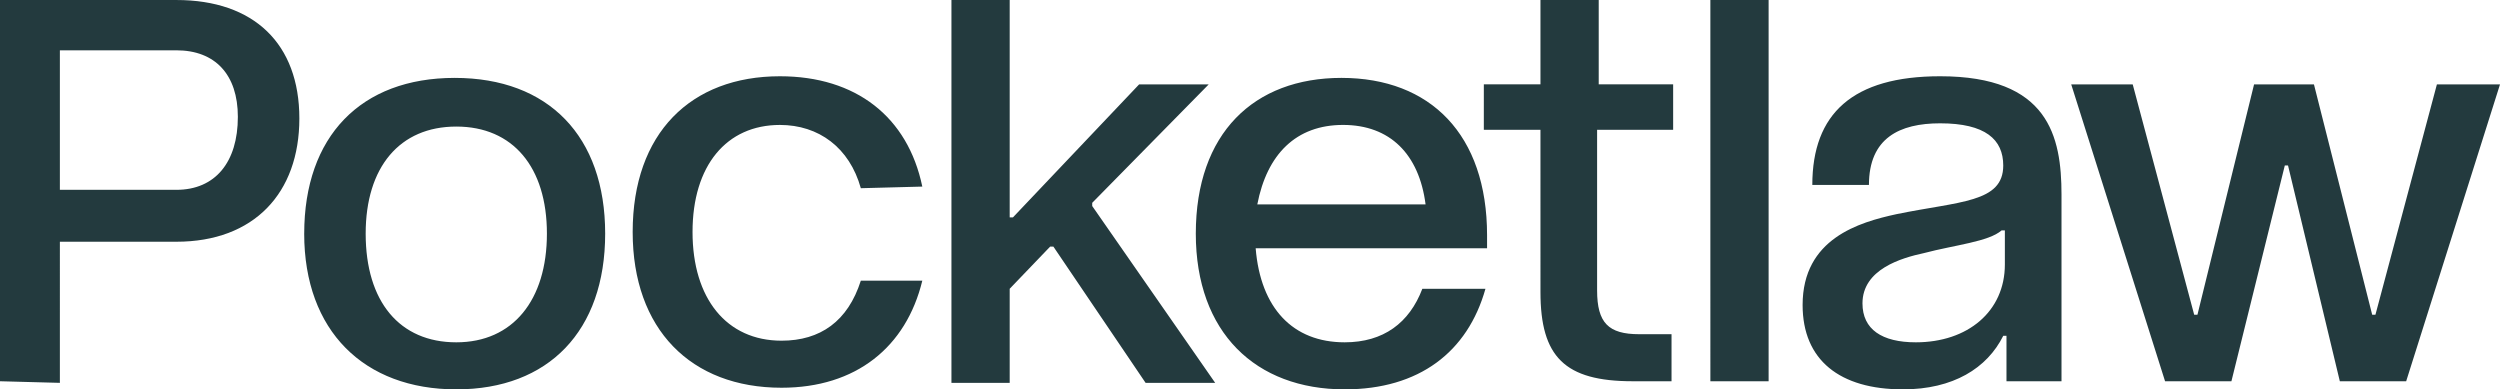 <svg preserveAspectRatio="xMidYMid meet" viewBox="0 0 196.237 30.563" fill="none" xmlns="http://www.w3.org/2000/svg"><g transform="matrix(1,0,0,1,-60.852,-47.218)"><g clip-path="url(#a)" fill="#233a3e"><path d="M60.852 77.144V47.219h13.845c6.096 0 9.653 3.439 9.653 9.296 0 5.858-3.557 9.678-9.653 9.678h-9.145V77.27zm4.7-15.026h9.145c3.048 0 4.826-2.165 4.826-5.73 0-3.311-1.778-5.221-4.826-5.221h-9.145zm19.179 3.438c0-7.64 4.445-12.224 11.812-12.224s11.812 4.584 11.812 12.224-4.445 12.225-11.685 12.225-11.94-4.585-11.94-12.225m19.052 0c0-5.22-2.667-8.404-7.113-8.404-4.445 0-7.113 3.183-7.113 8.404 0 5.348 2.668 8.532 7.113 8.532s7.113-3.311 7.113-8.532m24.641-3.565c-.889-3.184-3.302-4.966-6.351-4.966-4.191 0-6.859 3.183-6.859 8.404 0 5.22 2.668 8.531 6.986 8.531 3.048 0 5.208-1.528 6.224-4.711h4.826c-1.27 5.22-5.207 8.404-11.05 8.404-7.113 0-11.685-4.584-11.685-12.224 0-7.768 4.572-12.225 11.558-12.225 5.97 0 10.034 3.184 11.177 8.66zm7.113-14.772h4.572v17.064h.254l9.907-10.442h5.462l-9.145 9.296v.254l9.653 13.88h-5.462l-7.239-10.696h-.254l-3.176 3.31v7.386h-4.572z"></path><path d="M166.147 53.332c6.986 0 11.432 4.456 11.432 12.351v1.02h-18.164c.382 4.71 2.922 7.385 6.986 7.385 3.049 0 5.081-1.528 6.097-4.202h4.954c-1.398 4.966-5.208 7.895-11.051 7.895-6.986 0-11.685-4.457-11.685-12.225 0-7.895 4.573-12.224 11.431-12.224m6.605 9.932c-.508-3.947-2.794-6.24-6.478-6.24s-5.969 2.293-6.731 6.24zm13.464-5.858v12.607c0 2.547.889 3.438 3.302 3.438h2.54v3.693h-3.048c-5.335 0-7.24-1.91-7.24-7.004V57.407h-4.445V53.84h4.445v-6.622h4.573v6.622h5.842v3.566zm8.891 19.738V47.219h4.572v29.925zm35.691 0-7.367-23.303h4.827l4.826 18.082h.255l4.445-18.082h4.7l4.572 18.082h.254l4.826-18.082h4.953l-7.366 23.303h-5.207l-4.066-16.936h-.253l-4.191 16.936zm-28.451-5.985c0-5.22 4.445-6.494 7.366-7.13 4.954-1.02 8.383-.892 8.383-3.821 0-2.038-1.397-3.31-4.953-3.31-3.175 0-5.589 1.145-5.589 4.838h-4.445c0-5.603 3.175-8.532 10.034-8.532 8.51 0 9.526 4.712 9.526 9.296v14.644h-4.319v-3.566h-.254c-1.27 2.547-3.937 4.203-7.875 4.203-4.953 0-7.874-2.293-7.874-6.622m15.876-3.184v-2.674h-.254c-1.016.892-3.683 1.146-6.096 1.783-1.779.382-4.827 1.273-4.827 3.948 0 2.037 1.524 3.056 4.192 3.056 4.064 0 6.985-2.42 6.985-6.112"></path></g></g></svg>